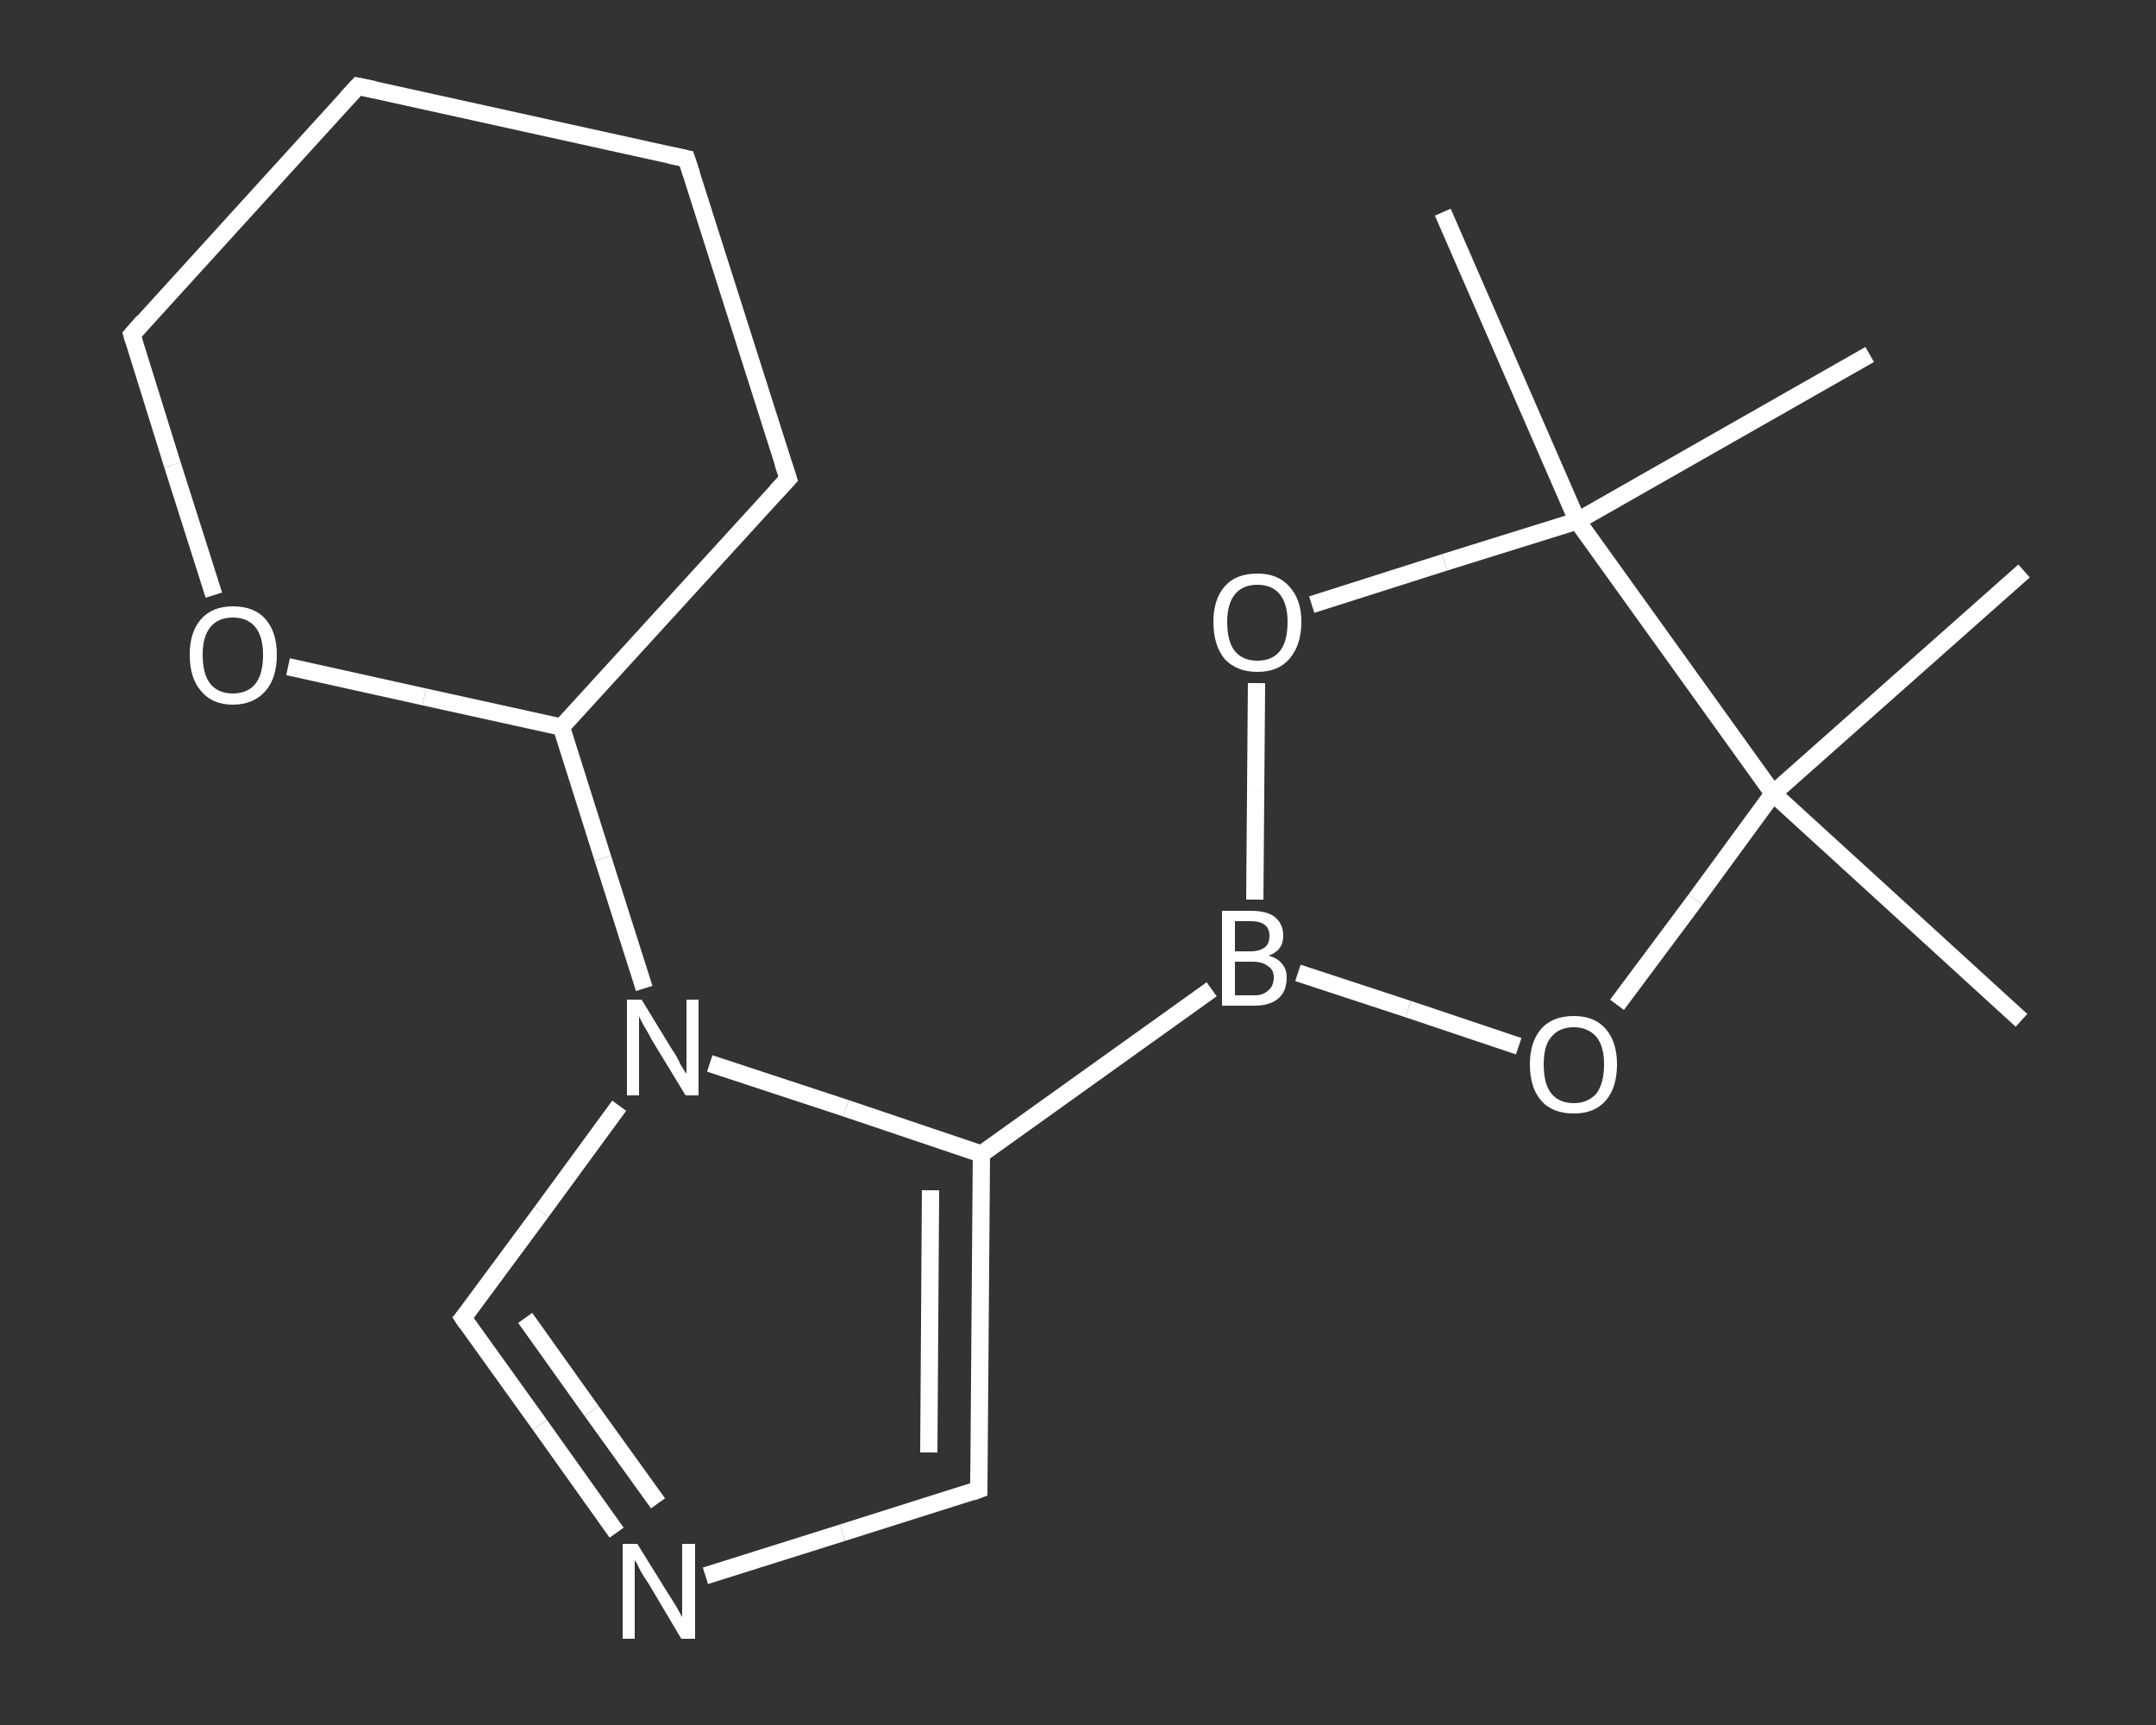 <?xml version='1.0' encoding='iso-8859-1'?>
<svg version='1.1' baseProfile='full'
              xmlns='http://www.w3.org/2000/svg'
                      xmlns:rdkit='http://www.rdkit.org/xml'
                      xmlns:xlink='http://www.w3.org/1999/xlink'
                  xml:space='preserve'
width='250px' height='200px' viewBox='0 0 250 200'>
<rect x="0" y="0" width="250" height="200" fill="#333333" stroke="none"/>
<!-- END OF HEADER -->
<rect style='opacity:1.0;fill:transparent;stroke:none' width='250.0' height='200.0' x='0.0' y='0.0'> </rect>
<path class='bond-0 atom-0 atom-1' d='M 167.3,24.6 L 182.9,60.4' style='fill:none;fill-rule:evenodd;stroke:#FFFFFF;stroke-width:2.0px;stroke-linecap:butt;stroke-linejoin:miter;stroke-opacity:1' />
<path class='bond-1 atom-1 atom-2' d='M 182.9,60.4 L 216.8,41.1' style='fill:none;fill-rule:evenodd;stroke:#FFFFFF;stroke-width:2.0px;stroke-linecap:butt;stroke-linejoin:miter;stroke-opacity:1' />
<path class='bond-2 atom-1 atom-3' d='M 182.9,60.4 L 167.5,65.2' style='fill:none;fill-rule:evenodd;stroke:#FFFFFF;stroke-width:2.0px;stroke-linecap:butt;stroke-linejoin:miter;stroke-opacity:1' />
<path class='bond-2 atom-1 atom-3' d='M 167.5,65.2 L 152.1,70.1' style='fill:none;fill-rule:evenodd;stroke:#FFFFFF;stroke-width:2.0px;stroke-linecap:butt;stroke-linejoin:miter;stroke-opacity:1' />
<path class='bond-3 atom-3 atom-4' d='M 145.7,79.2 L 145.6,91.7' style='fill:none;fill-rule:evenodd;stroke:#FFFFFF;stroke-width:2.0px;stroke-linecap:butt;stroke-linejoin:miter;stroke-opacity:1' />
<path class='bond-3 atom-3 atom-4' d='M 145.6,91.7 L 145.5,104.3' style='fill:none;fill-rule:evenodd;stroke:#FFFFFF;stroke-width:2.0px;stroke-linecap:butt;stroke-linejoin:miter;stroke-opacity:1' />
<path class='bond-4 atom-4 atom-5' d='M 140.5,114.7 L 113.8,133.8' style='fill:none;fill-rule:evenodd;stroke:#FFFFFF;stroke-width:2.0px;stroke-linecap:butt;stroke-linejoin:miter;stroke-opacity:1' />
<path class='bond-5 atom-5 atom-6' d='M 113.8,133.8 L 113.5,172.7' style='fill:none;fill-rule:evenodd;stroke:#FFFFFF;stroke-width:2.0px;stroke-linecap:butt;stroke-linejoin:miter;stroke-opacity:1' />
<path class='bond-5 atom-5 atom-6' d='M 107.9,138.0 L 107.7,168.4' style='fill:none;fill-rule:evenodd;stroke:#FFFFFF;stroke-width:2.0px;stroke-linecap:butt;stroke-linejoin:miter;stroke-opacity:1' />
<path class='bond-6 atom-6 atom-7' d='M 113.5,172.7 L 97.7,177.7' style='fill:none;fill-rule:evenodd;stroke:#FFFFFF;stroke-width:2.0px;stroke-linecap:butt;stroke-linejoin:miter;stroke-opacity:1' />
<path class='bond-6 atom-6 atom-7' d='M 97.7,177.7 L 81.8,182.7' style='fill:none;fill-rule:evenodd;stroke:#FFFFFF;stroke-width:2.0px;stroke-linecap:butt;stroke-linejoin:miter;stroke-opacity:1' />
<path class='bond-7 atom-7 atom-8' d='M 71.5,177.7 L 62.6,165.2' style='fill:none;fill-rule:evenodd;stroke:#FFFFFF;stroke-width:2.0px;stroke-linecap:butt;stroke-linejoin:miter;stroke-opacity:1' />
<path class='bond-7 atom-7 atom-8' d='M 62.6,165.2 L 53.7,152.8' style='fill:none;fill-rule:evenodd;stroke:#FFFFFF;stroke-width:2.0px;stroke-linecap:butt;stroke-linejoin:miter;stroke-opacity:1' />
<path class='bond-7 atom-7 atom-8' d='M 76.3,174.3 L 68.6,163.6' style='fill:none;fill-rule:evenodd;stroke:#FFFFFF;stroke-width:2.0px;stroke-linecap:butt;stroke-linejoin:miter;stroke-opacity:1' />
<path class='bond-7 atom-7 atom-8' d='M 68.6,163.6 L 60.9,152.8' style='fill:none;fill-rule:evenodd;stroke:#FFFFFF;stroke-width:2.0px;stroke-linecap:butt;stroke-linejoin:miter;stroke-opacity:1' />
<path class='bond-8 atom-8 atom-9' d='M 53.7,152.8 L 62.8,140.5' style='fill:none;fill-rule:evenodd;stroke:#FFFFFF;stroke-width:2.0px;stroke-linecap:butt;stroke-linejoin:miter;stroke-opacity:1' />
<path class='bond-8 atom-8 atom-9' d='M 62.8,140.5 L 71.8,128.2' style='fill:none;fill-rule:evenodd;stroke:#FFFFFF;stroke-width:2.0px;stroke-linecap:butt;stroke-linejoin:miter;stroke-opacity:1' />
<path class='bond-9 atom-9 atom-10' d='M 74.7,114.6 L 69.9,99.5' style='fill:none;fill-rule:evenodd;stroke:#FFFFFF;stroke-width:2.0px;stroke-linecap:butt;stroke-linejoin:miter;stroke-opacity:1' />
<path class='bond-9 atom-9 atom-10' d='M 69.9,99.5 L 65.1,84.3' style='fill:none;fill-rule:evenodd;stroke:#FFFFFF;stroke-width:2.0px;stroke-linecap:butt;stroke-linejoin:miter;stroke-opacity:1' />
<path class='bond-10 atom-10 atom-11' d='M 65.1,84.3 L 91.4,55.5' style='fill:none;fill-rule:evenodd;stroke:#FFFFFF;stroke-width:2.0px;stroke-linecap:butt;stroke-linejoin:miter;stroke-opacity:1' />
<path class='bond-11 atom-11 atom-12' d='M 91.4,55.5 L 79.6,18.4' style='fill:none;fill-rule:evenodd;stroke:#FFFFFF;stroke-width:2.0px;stroke-linecap:butt;stroke-linejoin:miter;stroke-opacity:1' />
<path class='bond-12 atom-12 atom-13' d='M 79.6,18.4 L 41.5,10.0' style='fill:none;fill-rule:evenodd;stroke:#FFFFFF;stroke-width:2.0px;stroke-linecap:butt;stroke-linejoin:miter;stroke-opacity:1' />
<path class='bond-13 atom-13 atom-14' d='M 41.5,10.0 L 15.3,38.8' style='fill:none;fill-rule:evenodd;stroke:#FFFFFF;stroke-width:2.0px;stroke-linecap:butt;stroke-linejoin:miter;stroke-opacity:1' />
<path class='bond-14 atom-14 atom-15' d='M 15.3,38.8 L 20.0,53.9' style='fill:none;fill-rule:evenodd;stroke:#FFFFFF;stroke-width:2.0px;stroke-linecap:butt;stroke-linejoin:miter;stroke-opacity:1' />
<path class='bond-14 atom-14 atom-15' d='M 20.0,53.9 L 24.8,69.0' style='fill:none;fill-rule:evenodd;stroke:#FFFFFF;stroke-width:2.0px;stroke-linecap:butt;stroke-linejoin:miter;stroke-opacity:1' />
<path class='bond-15 atom-4 atom-16' d='M 150.5,112.8 L 163.3,117.0' style='fill:none;fill-rule:evenodd;stroke:#FFFFFF;stroke-width:2.0px;stroke-linecap:butt;stroke-linejoin:miter;stroke-opacity:1' />
<path class='bond-15 atom-4 atom-16' d='M 163.3,117.0 L 176.1,121.3' style='fill:none;fill-rule:evenodd;stroke:#FFFFFF;stroke-width:2.0px;stroke-linecap:butt;stroke-linejoin:miter;stroke-opacity:1' />
<path class='bond-16 atom-16 atom-17' d='M 187.5,116.5 L 196.6,104.3' style='fill:none;fill-rule:evenodd;stroke:#FFFFFF;stroke-width:2.0px;stroke-linecap:butt;stroke-linejoin:miter;stroke-opacity:1' />
<path class='bond-16 atom-16 atom-17' d='M 196.6,104.3 L 205.6,92.0' style='fill:none;fill-rule:evenodd;stroke:#FFFFFF;stroke-width:2.0px;stroke-linecap:butt;stroke-linejoin:miter;stroke-opacity:1' />
<path class='bond-17 atom-17 atom-18' d='M 205.6,92.0 L 234.7,66.2' style='fill:none;fill-rule:evenodd;stroke:#FFFFFF;stroke-width:2.0px;stroke-linecap:butt;stroke-linejoin:miter;stroke-opacity:1' />
<path class='bond-18 atom-17 atom-19' d='M 205.6,92.0 L 234.4,118.3' style='fill:none;fill-rule:evenodd;stroke:#FFFFFF;stroke-width:2.0px;stroke-linecap:butt;stroke-linejoin:miter;stroke-opacity:1' />
<path class='bond-19 atom-17 atom-1' d='M 205.6,92.0 L 182.9,60.4' style='fill:none;fill-rule:evenodd;stroke:#FFFFFF;stroke-width:2.0px;stroke-linecap:butt;stroke-linejoin:miter;stroke-opacity:1' />
<path class='bond-20 atom-9 atom-5' d='M 82.3,123.3 L 98.1,128.5' style='fill:none;fill-rule:evenodd;stroke:#FFFFFF;stroke-width:2.0px;stroke-linecap:butt;stroke-linejoin:miter;stroke-opacity:1' />
<path class='bond-20 atom-9 atom-5' d='M 98.1,128.5 L 113.8,133.8' style='fill:none;fill-rule:evenodd;stroke:#FFFFFF;stroke-width:2.0px;stroke-linecap:butt;stroke-linejoin:miter;stroke-opacity:1' />
<path class='bond-21 atom-15 atom-10' d='M 33.4,77.3 L 49.2,80.8' style='fill:none;fill-rule:evenodd;stroke:#FFFFFF;stroke-width:2.0px;stroke-linecap:butt;stroke-linejoin:miter;stroke-opacity:1' />
<path class='bond-21 atom-15 atom-10' d='M 49.2,80.8 L 65.1,84.3' style='fill:none;fill-rule:evenodd;stroke:#FFFFFF;stroke-width:2.0px;stroke-linecap:butt;stroke-linejoin:miter;stroke-opacity:1' />
<path d='M 113.5,170.8 L 113.5,172.7 L 112.7,173.0' style='fill:none;stroke:#FFFFFF;stroke-width:2.0px;stroke-linecap:butt;stroke-linejoin:miter;stroke-opacity:1;' />
<path d='M 54.1,153.4 L 53.7,152.8 L 54.2,152.2' style='fill:none;stroke:#FFFFFF;stroke-width:2.0px;stroke-linecap:butt;stroke-linejoin:miter;stroke-opacity:1;' />
<path d='M 90.0,57.0 L 91.4,55.5 L 90.8,53.7' style='fill:none;stroke:#FFFFFF;stroke-width:2.0px;stroke-linecap:butt;stroke-linejoin:miter;stroke-opacity:1;' />
<path d='M 80.2,20.2 L 79.6,18.4 L 77.7,18.0' style='fill:none;stroke:#FFFFFF;stroke-width:2.0px;stroke-linecap:butt;stroke-linejoin:miter;stroke-opacity:1;' />
<path d='M 43.4,10.4 L 41.5,10.0 L 40.2,11.4' style='fill:none;stroke:#FFFFFF;stroke-width:2.0px;stroke-linecap:butt;stroke-linejoin:miter;stroke-opacity:1;' />
<path d='M 16.6,37.3 L 15.3,38.8 L 15.5,39.5' style='fill:none;stroke:#FFFFFF;stroke-width:2.0px;stroke-linecap:butt;stroke-linejoin:miter;stroke-opacity:1;' />
<path class='atom-3' d='M 140.7 72.1
Q 140.7 69.5, 142.0 68.0
Q 143.3 66.5, 145.8 66.5
Q 148.2 66.5, 149.5 68.0
Q 150.9 69.5, 150.9 72.1
Q 150.9 74.8, 149.5 76.4
Q 148.2 77.9, 145.8 77.9
Q 143.4 77.9, 142.0 76.4
Q 140.7 74.8, 140.7 72.1
M 145.8 76.6
Q 147.5 76.6, 148.4 75.5
Q 149.3 74.4, 149.3 72.1
Q 149.3 70.0, 148.4 68.9
Q 147.5 67.8, 145.8 67.8
Q 144.1 67.8, 143.2 68.9
Q 142.3 70.0, 142.3 72.1
Q 142.3 74.4, 143.2 75.5
Q 144.1 76.6, 145.8 76.6
' fill='#FFFFFF'/>
<path class='atom-4' d='M 147.1 110.8
Q 148.2 111.1, 148.7 111.8
Q 149.2 112.4, 149.2 113.3
Q 149.2 114.9, 148.3 115.7
Q 147.3 116.6, 145.5 116.6
L 141.7 116.6
L 141.7 105.6
L 145.0 105.6
Q 146.9 105.6, 147.8 106.3
Q 148.8 107.1, 148.8 108.5
Q 148.8 110.2, 147.1 110.8
M 143.2 106.8
L 143.2 110.3
L 145.0 110.3
Q 146.1 110.3, 146.7 109.8
Q 147.2 109.4, 147.2 108.5
Q 147.2 106.8, 145.0 106.8
L 143.2 106.8
M 145.5 115.4
Q 146.5 115.4, 147.1 114.8
Q 147.7 114.3, 147.7 113.3
Q 147.7 112.4, 147.0 112.0
Q 146.4 111.5, 145.2 111.5
L 143.2 111.5
L 143.2 115.4
L 145.5 115.4
' fill='#FFFFFF'/>
<path class='atom-7' d='M 73.9 179.0
L 77.5 184.8
Q 77.9 185.4, 78.5 186.4
Q 79.1 187.5, 79.1 187.5
L 79.1 179.0
L 80.6 179.0
L 80.6 190.0
L 79.0 190.0
L 75.2 183.6
Q 74.7 182.9, 74.2 182.0
Q 73.8 181.1, 73.6 180.9
L 73.6 190.0
L 72.2 190.0
L 72.2 179.0
L 73.9 179.0
' fill='#FFFFFF'/>
<path class='atom-9' d='M 74.4 115.9
L 78.0 121.8
Q 78.4 122.3, 78.9 123.4
Q 79.5 124.4, 79.6 124.5
L 79.6 115.9
L 81.0 115.9
L 81.0 127.0
L 79.5 127.0
L 75.6 120.6
Q 75.2 119.8, 74.7 119.0
Q 74.2 118.1, 74.1 117.8
L 74.1 127.0
L 72.7 127.0
L 72.7 115.9
L 74.4 115.9
' fill='#FFFFFF'/>
<path class='atom-15' d='M 22.0 75.9
Q 22.0 73.3, 23.3 71.8
Q 24.6 70.3, 27.0 70.3
Q 29.5 70.3, 30.8 71.8
Q 32.1 73.3, 32.1 75.9
Q 32.1 78.6, 30.8 80.1
Q 29.4 81.7, 27.0 81.7
Q 24.6 81.7, 23.3 80.1
Q 22.0 78.6, 22.0 75.9
M 27.0 80.4
Q 28.7 80.4, 29.6 79.3
Q 30.5 78.2, 30.5 75.9
Q 30.5 73.8, 29.6 72.7
Q 28.7 71.6, 27.0 71.6
Q 25.3 71.6, 24.4 72.7
Q 23.5 73.8, 23.5 75.9
Q 23.5 78.2, 24.4 79.3
Q 25.3 80.4, 27.0 80.4
' fill='#FFFFFF'/>
<path class='atom-16' d='M 177.4 123.4
Q 177.4 120.8, 178.7 119.3
Q 180.0 117.8, 182.5 117.8
Q 184.9 117.8, 186.2 119.3
Q 187.5 120.8, 187.5 123.4
Q 187.5 126.1, 186.2 127.6
Q 184.9 129.1, 182.5 129.1
Q 180.0 129.1, 178.7 127.6
Q 177.4 126.1, 177.4 123.4
M 182.5 127.9
Q 184.1 127.9, 185.1 126.8
Q 186.0 125.6, 186.0 123.4
Q 186.0 121.3, 185.1 120.2
Q 184.1 119.1, 182.5 119.1
Q 180.8 119.1, 179.9 120.2
Q 179.0 121.2, 179.0 123.4
Q 179.0 125.7, 179.9 126.8
Q 180.8 127.9, 182.5 127.9
' fill='#FFFFFF'/>
</svg>
